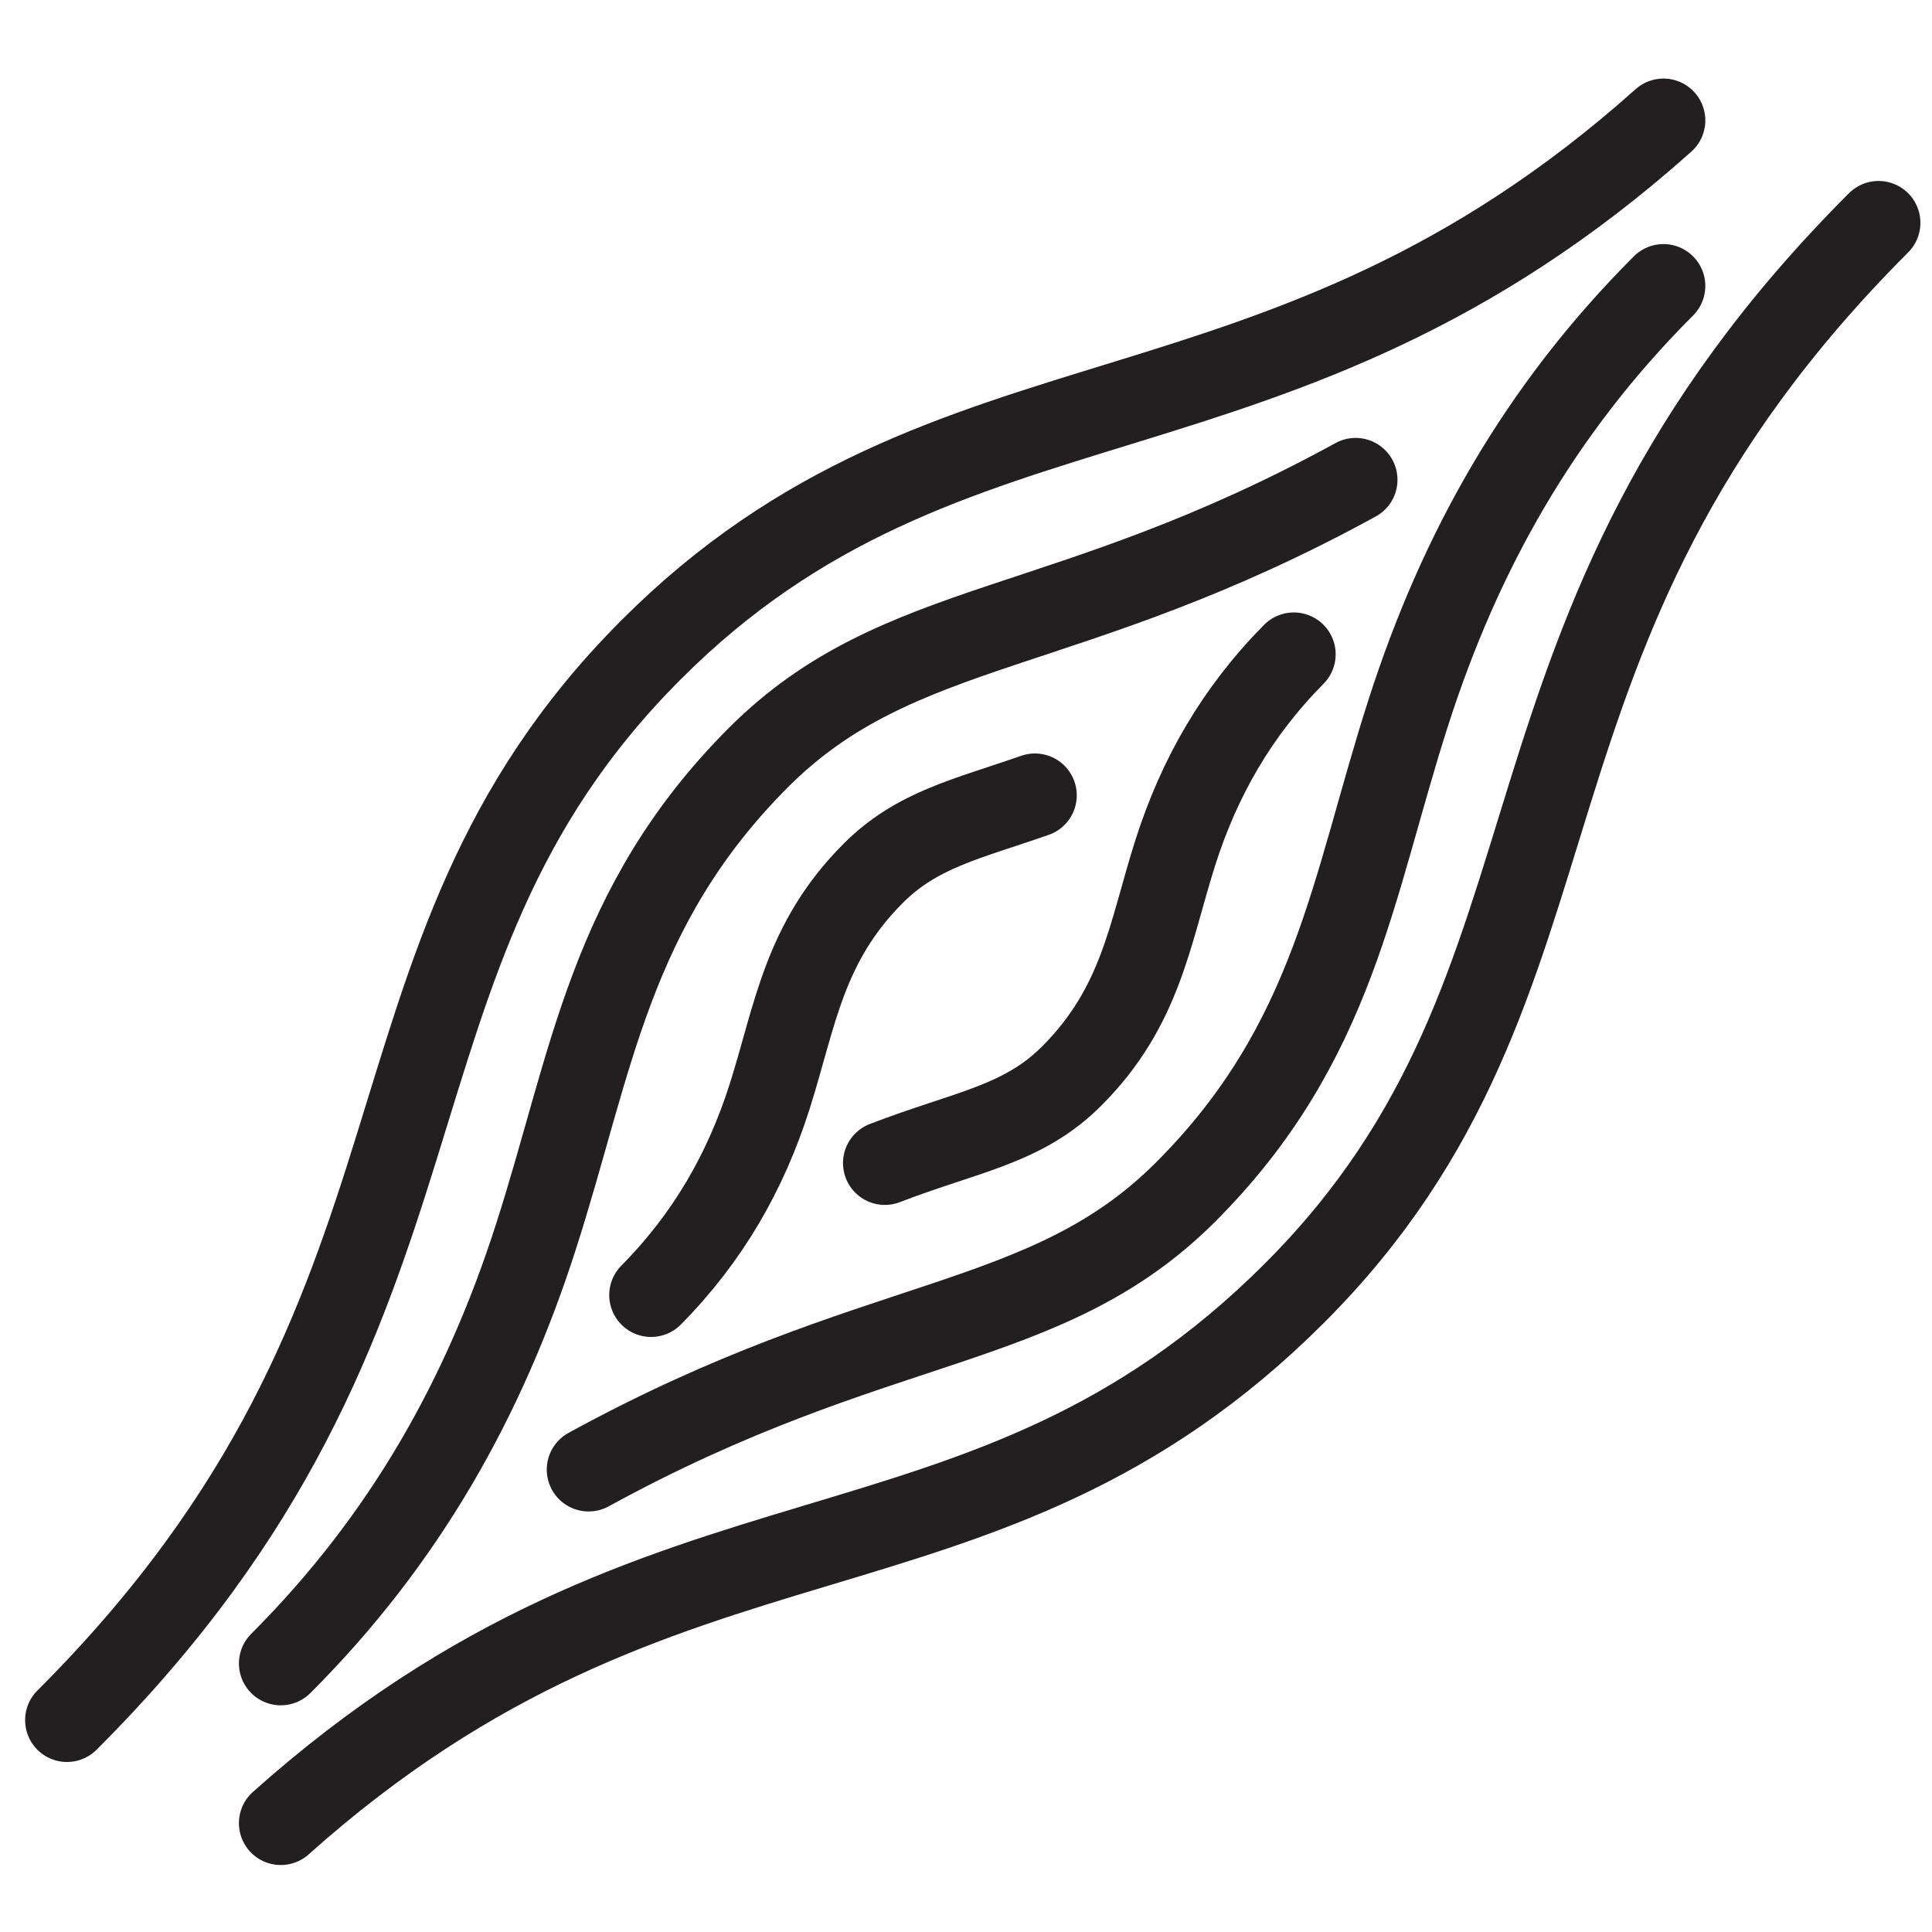 <svg viewBox="0 0 30 30" xmlns="http://www.w3.org/2000/svg" id="Layer_1"><defs><style>.cls-1{fill:none;stroke:#231f20;stroke-linecap:round;stroke-linejoin:round;stroke-width:1.3px;}</style></defs><path d="M25.83,1.87c-6.02,5.38-11.07,3.56-15.72,8.22-4.88,4.88-2.64,10.2-9.07,16.62" class="cls-1"></path><path d="M29.17,3.46c-6.42,6.42-4.19,11.74-9.07,16.62s-9.71,2.84-15.74,8.23" class="cls-1"></path><path d="M21.05,7.45c-4.49,2.46-7.09,2.13-9.27,4.31-2.32,2.32-2.59,4.75-3.46,7.45-.8,2.49-2.03,4.69-3.96,6.62" class="cls-1"></path><path d="M9.14,22.82c4.49-2.46,7.09-2.13,9.27-4.31,2.32-2.32,2.59-4.75,3.46-7.45.8-2.49,2.03-4.69,3.96-6.62" class="cls-1"></path><path d="M16.07,12.35c-1.06.37-1.83.53-2.51,1.21-1.08,1.08-1.21,2.21-1.61,3.47-.37,1.16-.95,2.18-1.84,3.08" class="cls-1"></path><path d="M13.74,18.06c1.27-.49,2.14-.59,2.9-1.35,1.08-1.08,1.21-2.21,1.61-3.47.37-1.16.95-2.18,1.84-3.08" class="cls-1"></path></svg>